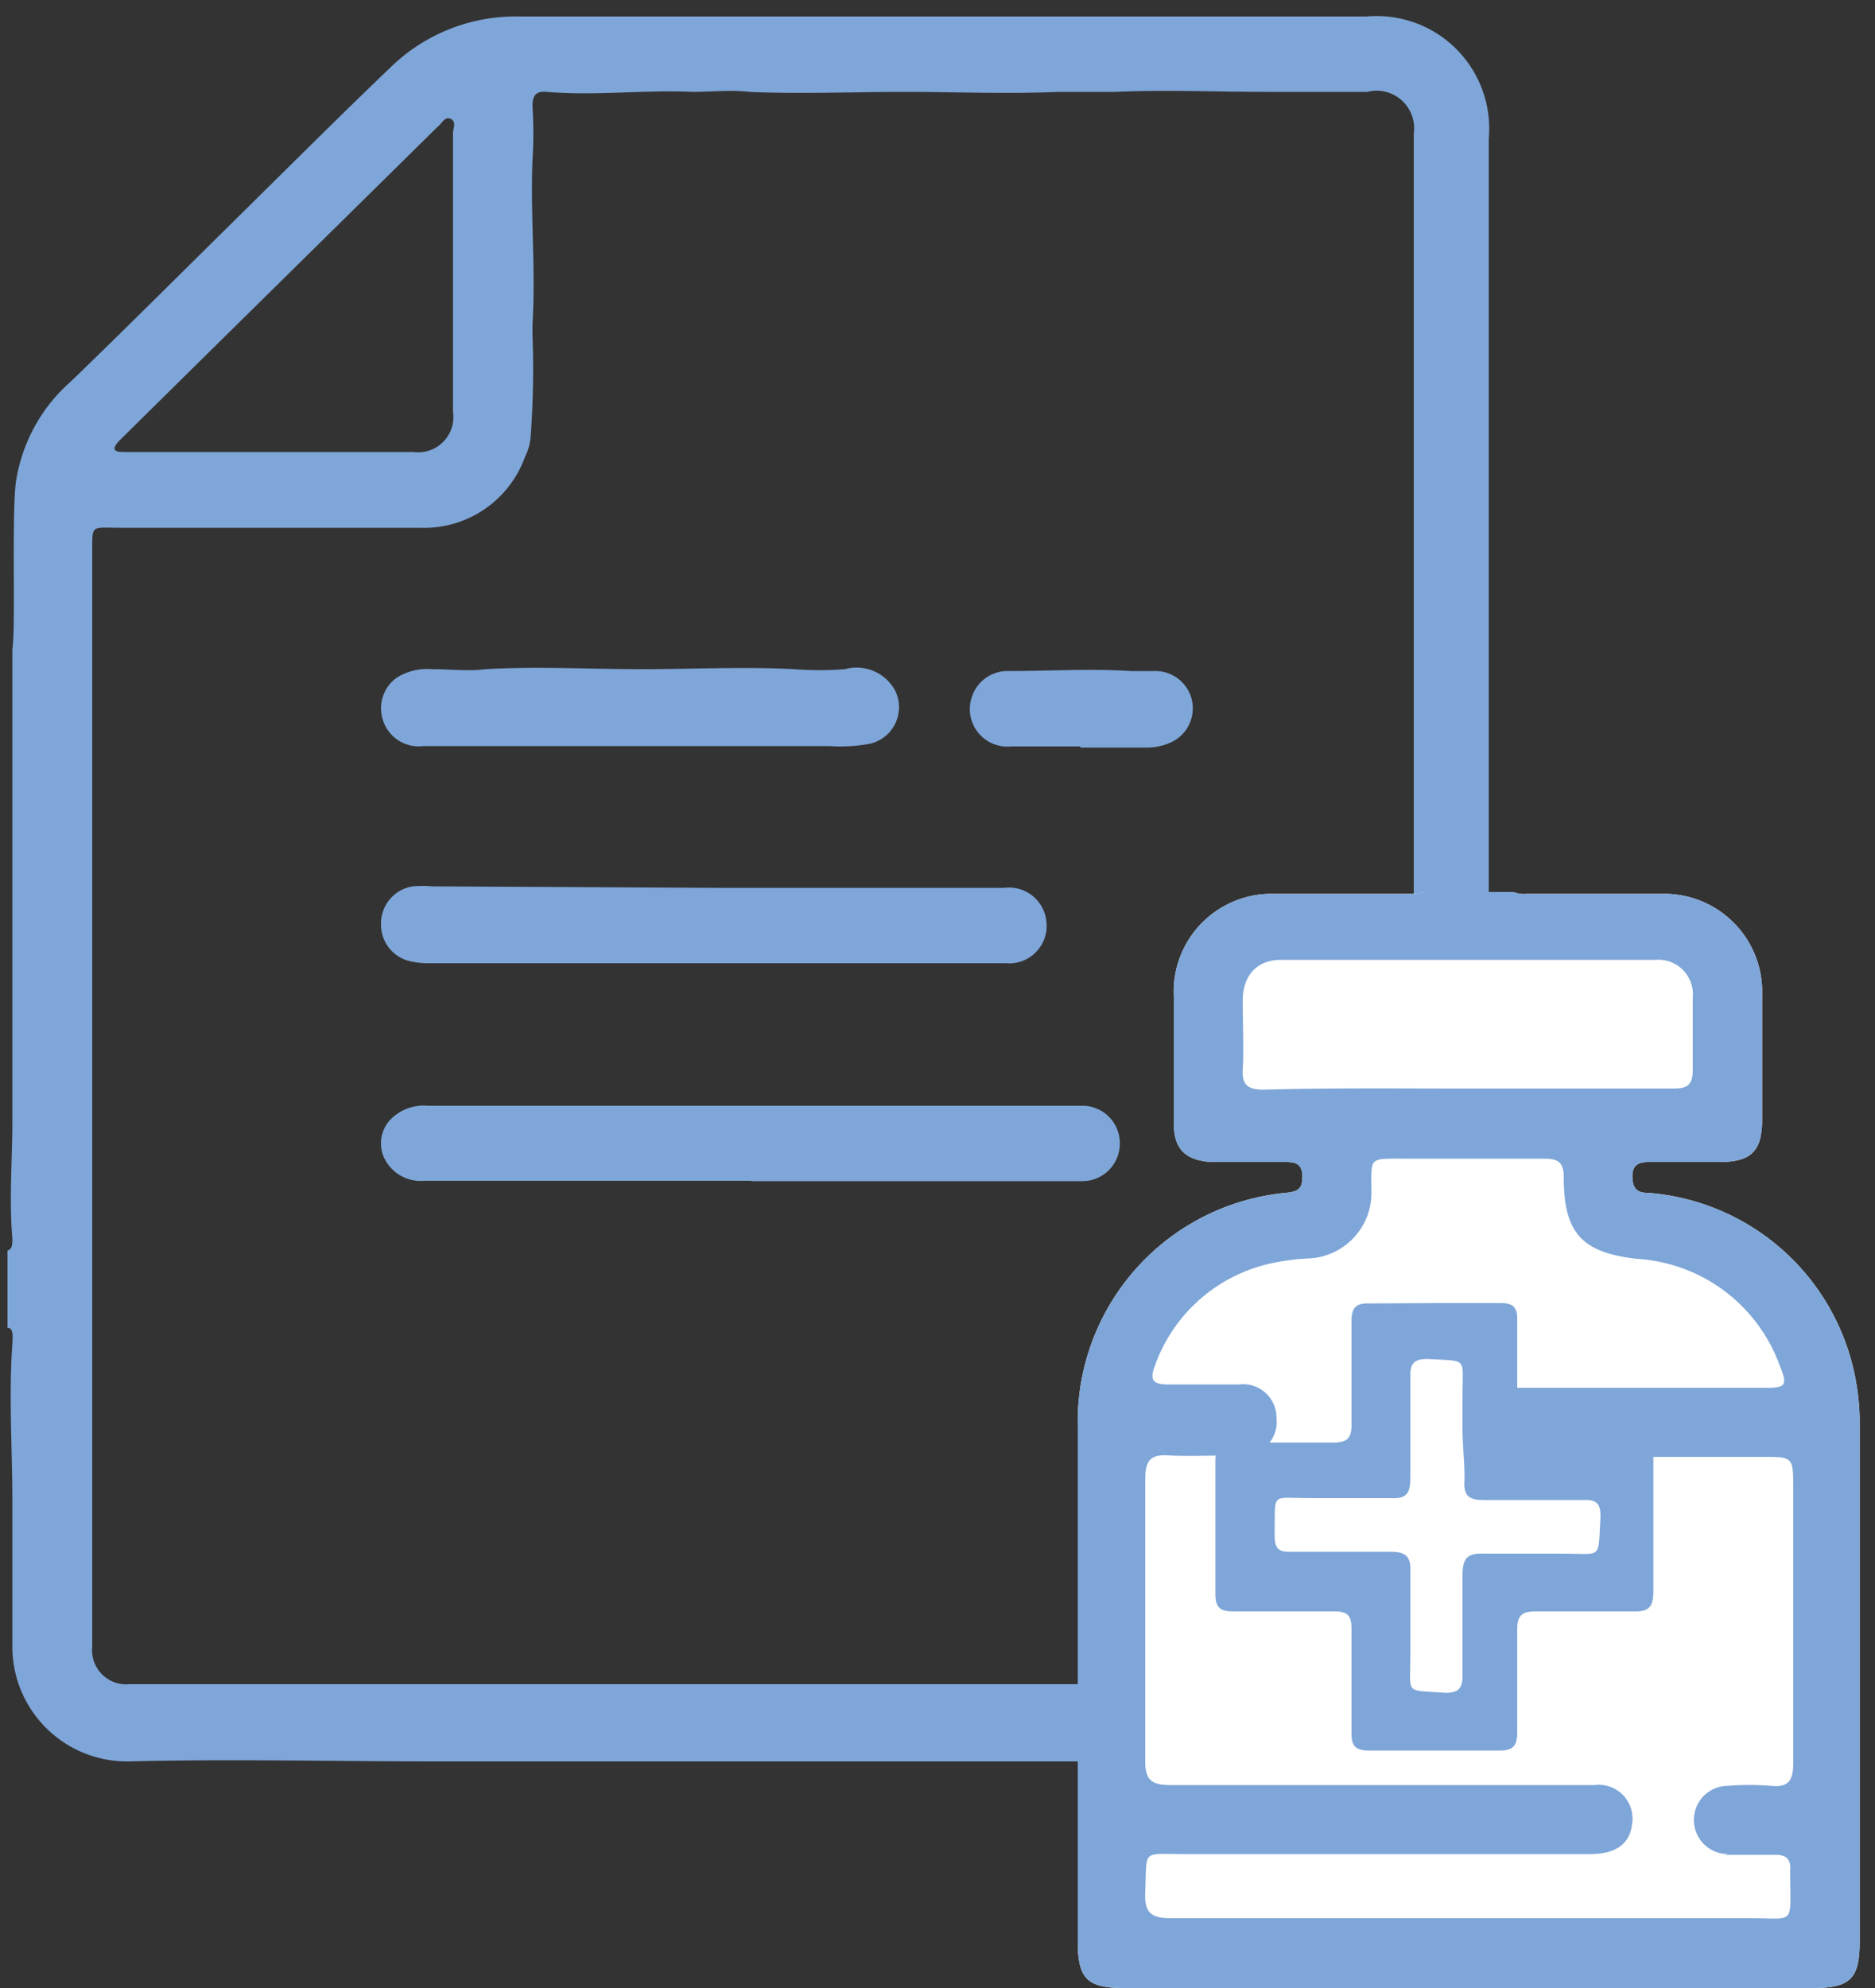 <svg id="Слой_1" data-name="Слой 1" xmlns="http://www.w3.org/2000/svg" viewBox="0 0 50 53"><rect x="0" y="0" width="50" height="53" fill="#333333" stroke="none"/><defs><style>.cls-1{fill:#7fa6d8;}.cls-2{fill:#fff;}</style></defs><path class="cls-1" d="M36.44.44c-2,0-18.07,0-22.58,0a4.78,4.78,0,0,0-3.44,1.35C9,3.15,7.61,4.54,6.2,5.93S3.34,8.77,1.89,10.17A4.44,4.44,0,0,0,.42,12.88c-.11.95,0,3.91-.09,4.42,0,.08,0,12.48,0,12.6,0,1-.09,2.08,0,3.12,0,.15,0,.28-.13.32V35.4c.13,0,.15.13.13.42-.1,1.41,0,2.82,0,4.22s0,2.62,0,3.92a3.06,3.06,0,0,0,3.08,3c2.75-.07,5.51,0,8.27,0H36.61a3.21,3.21,0,0,0,.69-.05,2.91,2.91,0,0,0,2.4-3V3.7A3,3,0,0,0,36.44.44ZM3.19,11.74,5.51,9.45l6.16-6.07,0,0c.11-.08.19-.29.35-.21s.06.25.06.38V7.27h0c0,1.23,0,2.47,0,3.71a.94.94,0,0,1-1.06,1.07H3.3c-.08,0-.21,0-.24-.07S3.13,11.81,3.19,11.74ZM37.65,43.66v.24a.93.93,0,0,1-1,1H3.46a.91.91,0,0,1-1-1q0-7.92,0-15.85V14.77c0-.8-.05-.7.72-.7,2.68,0,5.35,0,8,0A2.86,2.86,0,0,0,14,12.18a1.46,1.46,0,0,0,.15-.53,24.47,24.47,0,0,0,.05-2.71c0-.1,0-.21,0-.31.09-1.45-.06-2.9,0-4.36a11.55,11.55,0,0,0,0-1.44c0-.27.08-.41.38-.38,1.3.11,2.6-.06,3.9,0,.5,0,1-.06,1.5,0,1.38.06,2.76,0,4.14,0s2.72.06,4.08,0c.51,0,1,0,1.53,0,1.36-.06,2.72,0,4.08,0,.63,0,1.28,0,1.91,0,.25,0,.49,0,.74,0a1,1,0,0,1,1.24,1.11V23.72h0Z"/><path class="cls-1" d="M20,31.48H11.32a1.08,1.08,0,0,1-1.08-.62.92.92,0,0,1,.16-1,1.23,1.23,0,0,1,1-.38H28.92a1,1,0,0,1,.94,1.07,1,1,0,0,1-1,.94c-2.93,0-5.86,0-8.79,0Z"/><path class="cls-1" d="M19.07,23.67h7.71a1,1,0,0,1,1.12.87,1,1,0,0,1-1.08,1.14H11.47a2.29,2.29,0,0,1-.52-.05,1,1,0,0,1-.79-1,1,1,0,0,1,.85-1,3,3,0,0,1,.52,0Z"/><path class="cls-1" d="M17,19.89H11.29a1,1,0,0,1-1.09-.73,1,1,0,0,1,.39-1.1,1.53,1.53,0,0,1,.93-.22c.48,0,1,.06,1.43,0,1.38-.08,2.77,0,4.15,0s2.72-.07,4.08,0a8.69,8.69,0,0,0,1.35,0,1.17,1.17,0,0,1,1.34.57,1,1,0,0,1-.68,1.42,4.33,4.33,0,0,1-1.08.06H17Z"/><path class="cls-1" d="M28.81,19.9c-.62,0-1.24,0-1.85,0a1,1,0,0,1-1.05-1.3,1,1,0,0,1,1-.71c1.08,0,2.16-.07,3.24,0,.2,0,.41,0,.62,0a1,1,0,0,1,1,.72,1,1,0,0,1-.54,1.18,1.56,1.56,0,0,1-.71.14H28.81Z"/><path class="cls-2" d="M49.59,38a6,6,0,0,0-.07-1,6.1,6.1,0,0,0-5.6-5.2c-.3,0-.39-.16-.39-.45s.17-.37.42-.37h1.89c.86,0,1.15-.29,1.15-1.14,0-1.11,0-2.22,0-3.32a2.61,2.61,0,0,0-2.64-2.69c-1.21,0-2.42,0-3.62,0a.83.83,0,0,1-.38-.05H38a.85.85,0,0,1-.3.05c-1.25,0-2.49,0-3.74,0a2.61,2.61,0,0,0-2.66,2.72c0,1.13,0,2.25,0,3.38,0,.72.32,1,1,1.05h2c.28,0,.43.07.43.4s-.14.39-.43.42A6.13,6.13,0,0,0,28.74,38V51.76c0,1,.26,1.24,1.23,1.24H48.36c1,0,1.23-.27,1.23-1.24Z"/><path class="cls-1" d="M49.59,38a6,6,0,0,0-.07-1,6.1,6.1,0,0,0-5.6-5.2c-.3,0-.39-.16-.39-.45s.17-.37.42-.37h1.89c.86,0,1.15-.29,1.15-1.14,0-1.11,0-2.22,0-3.32a2.61,2.61,0,0,0-2.64-2.69c-1.21,0-2.42,0-3.62,0a.83.83,0,0,1-.38-.05H38a.85.85,0,0,1-.3.05c-1.25,0-2.49,0-3.74,0a2.61,2.61,0,0,0-2.66,2.72c0,1.13,0,2.25,0,3.38,0,.72.32,1,1,1.05h2c.28,0,.43.07.43.4s-.14.39-.43.42A6.13,6.13,0,0,0,28.74,38V51.76c0,1,.26,1.24,1.23,1.24H48.36c1,0,1.23-.27,1.23-1.24ZM33.7,29.05c-.41,0-.59-.11-.56-.56s0-1.21,0-1.82.33-1.07,1-1.08c3.33,0,6.67,0,10,0a.92.92,0,0,1,1,1c0,.65,0,1.29,0,1.93,0,.41-.15.5-.51.5-1.86,0-3.71,0-5.57,0S35.51,29,33.7,29.05ZM46,49.45c.45,0,.9,0,1.36,0,.27,0,.4.12.38.4,0,0,0,.07,0,.11,0,1.41.15,1.17-1.13,1.18H39.14c-2.63,0-5.27,0-7.9,0-.54,0-.73-.14-.7-.71.05-1.13-.11-1,1-1H42.41c.67,0,1.05-.27,1.11-.79a.9.9,0,0,0-1-1.05H38.77c-2.52,0-5.05,0-7.57,0-.53,0-.67-.17-.66-.69q0-3.73,0-7.46c0-.48.12-.67.61-.64s1.26,0,1.89,0a.9.9,0,0,0,1-1,.89.89,0,0,0-1-.89c-.63,0-1.27,0-1.9,0-.38,0-.49-.11-.35-.48A4.25,4.25,0,0,1,34,33.66a5.65,5.65,0,0,1,.91-.11,1.75,1.75,0,0,0,1.66-1.83c0-.87-.07-.83.84-.83h3.78c.37,0,.51.11.51.5,0,1.49.49,2,1.94,2.17a4.33,4.33,0,0,1,3.81,2.82c.23.57.18.62-.41.62H40.2c-.61,0-1,.26-1.05.73a.91.91,0,0,0,1,1.11H47c.82,0,.82,0,.82.85,0,2.43,0,4.86,0,7.29,0,.48-.11.68-.6.63a7.23,7.23,0,0,0-1.14,0,.91.91,0,0,0,0,1.82Z"/><path class="cls-1" d="M38.26,34.74c.59,0,1.17,0,1.76,0,.34,0,.45.12.44.46,0,.92,0,1.85,0,2.77,0,.36.1.49.47.48.88,0,1.77,0,2.66,0,.36,0,.51.09.5.49,0,1.17,0,2.34,0,3.5,0,.43-.15.53-.53.52-.87,0-1.74,0-2.62,0-.38,0-.49.14-.48.51,0,.91,0,1.81,0,2.72,0,.36-.12.48-.47.48q-1.74,0-3.48,0c-.36,0-.48-.12-.47-.48,0-.92,0-1.85,0-2.77,0-.34-.1-.46-.44-.46-.9,0-1.8,0-2.71,0-.34,0-.48-.09-.48-.46,0-1.19,0-2.37,0-3.56,0-.39.15-.49.51-.48.87,0,1.75,0,2.62,0,.41,0,.51-.13.5-.53,0-.91,0-1.82,0-2.72,0-.34.12-.47.45-.46C37.08,34.75,37.67,34.74,38.26,34.74ZM39,38.1v-.87c0-1.08.16-.93-.94-1-.33,0-.46.11-.45.45,0,.91,0,1.82,0,2.73,0,.39-.1.55-.5.53-.73,0-1.45,0-2.17,0-1.08,0-.93-.19-.95,1,0,.32.09.44.41.43.89,0,1.78,0,2.67,0,.4,0,.56.1.54.54,0,.74,0,1.48,0,2.22,0,1.07-.17.92.94,1,.33,0,.45-.11.45-.45,0-.89,0-1.79,0-2.68,0-.43.11-.6.55-.58.71,0,1.42,0,2.13,0,1.07,0,.93.18,1-1,0-.32-.1-.44-.42-.43-.9,0-1.8,0-2.71,0-.36,0-.52-.1-.5-.49S39,38.56,39,38.1Z"/></svg>